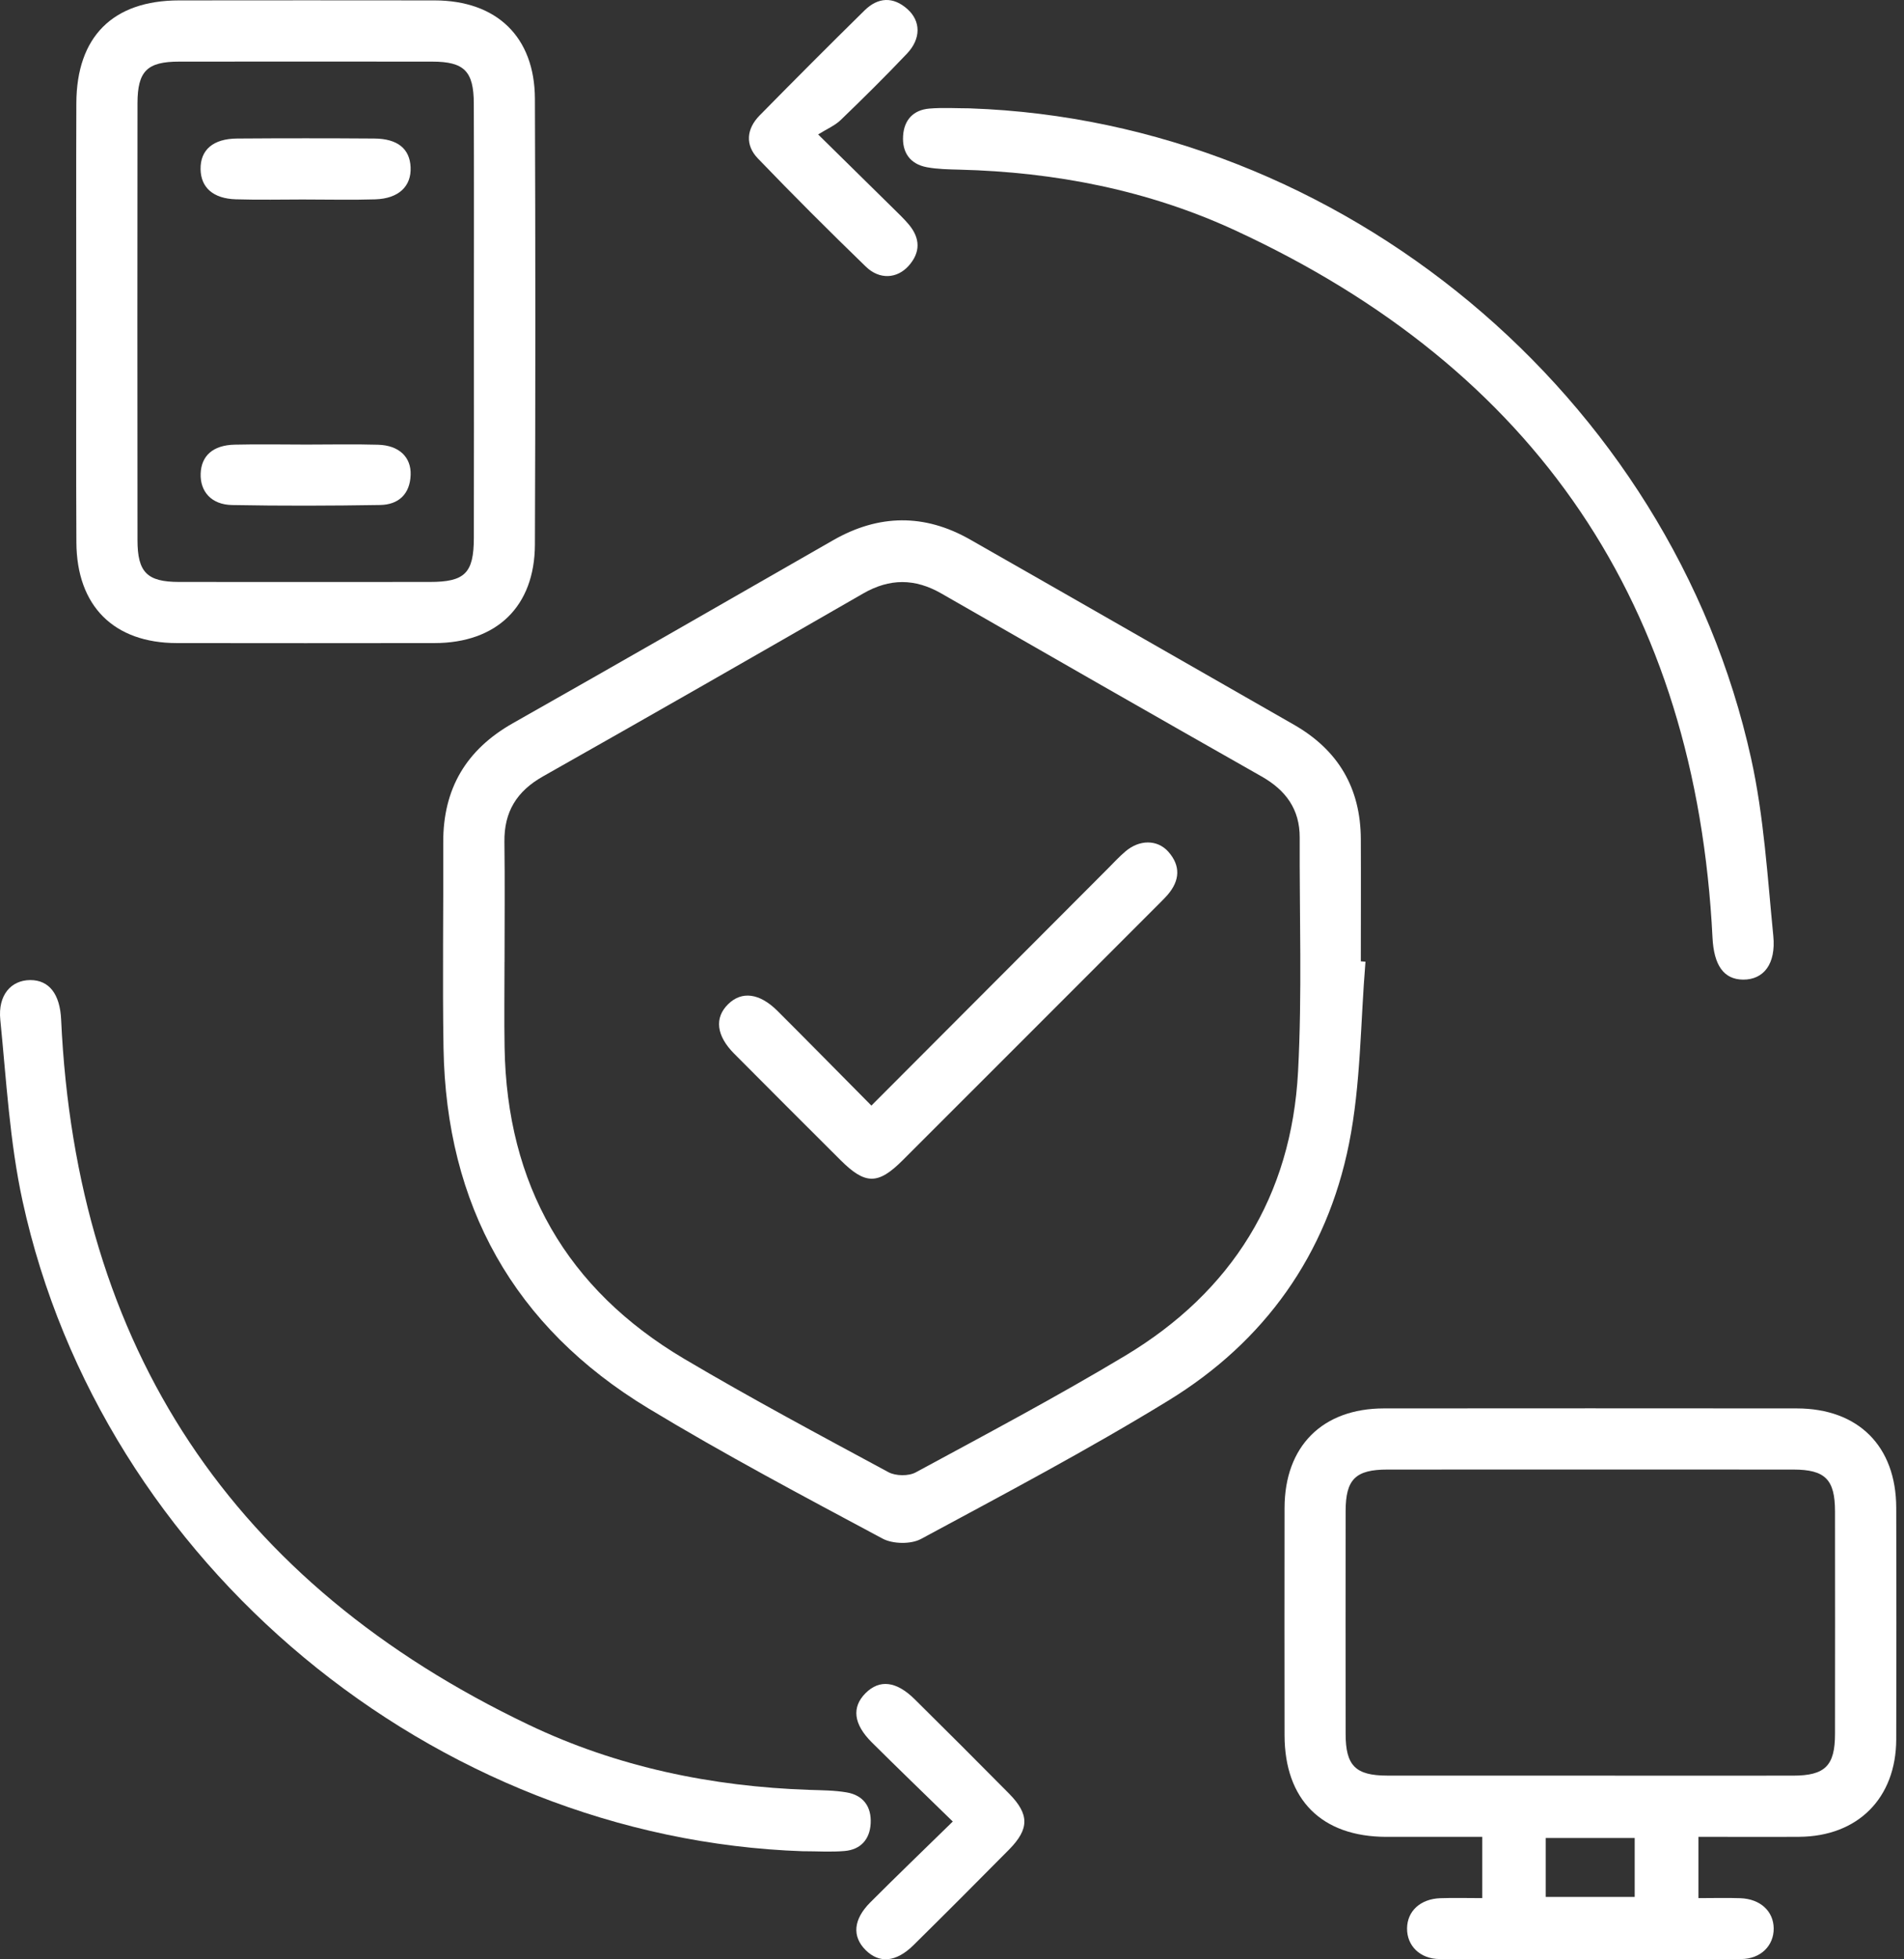 <svg width="175" height="180" viewBox="0 0 175 180" fill="none" xmlns="http://www.w3.org/2000/svg">
<rect x="0" y="0" width="175" height="180" fill="#333333" stroke="none"/>
<g id="Group 2962">
<path id="Vector" d="M125.504 88.35C125.038 93.933 125.082 99.616 123.99 105.073C121.954 115.244 116.234 123.256 107.385 128.669C99.984 133.2 92.29 137.265 84.649 141.383C83.723 141.882 82.057 141.853 81.117 141.349C73.871 137.473 66.596 133.622 59.572 129.372C47.214 121.889 41.005 110.708 40.764 96.273C40.661 89.986 40.764 83.696 40.739 77.405C40.716 72.466 42.841 68.871 47.155 66.431C56.984 60.874 66.777 55.243 76.574 49.63C80.765 47.231 84.967 47.179 89.151 49.56C99.081 55.21 108.984 60.908 118.911 66.569C122.994 68.897 125.053 72.389 125.075 77.076C125.094 80.823 125.075 84.57 125.075 88.316C125.216 88.327 125.356 88.338 125.497 88.35H125.504ZM46.37 88.383C46.37 90.993 46.333 93.603 46.377 96.213C46.584 108.813 52.064 118.435 62.901 124.844C69.054 128.483 75.367 131.853 81.661 135.248C82.324 135.603 83.508 135.622 84.164 135.266C90.628 131.767 97.129 128.321 103.431 124.54C113.231 118.657 118.703 109.879 119.307 98.439C119.684 91.297 119.429 84.121 119.458 76.961C119.47 74.347 118.185 72.596 115.952 71.33C106.126 65.758 96.322 60.149 86.526 54.525C84.097 53.129 81.779 53.118 79.332 54.525C69.543 60.16 59.743 65.772 49.906 71.326C47.492 72.689 46.325 74.584 46.362 77.339C46.41 81.019 46.373 84.699 46.373 88.379L46.37 88.383Z" fill="white"/>
<path id="Vector_2" d="M156.108 168.749V174.377C157.452 174.377 158.707 174.34 159.959 174.384C161.791 174.451 163.002 175.573 163.024 177.15C163.043 178.735 161.84 179.967 160.025 179.975C150.792 180.008 141.558 180.008 132.324 179.975C130.506 179.967 129.307 178.742 129.325 177.154C129.344 175.569 130.547 174.451 132.383 174.384C133.635 174.34 134.89 174.377 136.238 174.377V168.749C133.254 168.749 130.329 168.753 127.404 168.749C121.473 168.734 118.074 165.339 118.066 159.408C118.059 152.448 118.055 145.487 118.066 138.527C118.077 132.862 121.543 129.393 127.2 129.389C139.847 129.378 152.495 129.378 165.138 129.389C170.803 129.393 174.272 132.858 174.287 138.516C174.302 145.609 174.309 152.703 174.287 159.797C174.268 165.199 170.748 168.712 165.361 168.745C162.358 168.764 159.355 168.745 156.112 168.745L156.108 168.749ZM145.964 163.125C152.25 163.125 158.537 163.133 164.82 163.125C167.745 163.122 168.656 162.214 168.659 159.304C168.667 152.481 168.667 145.661 168.659 138.838C168.656 135.916 167.752 135.009 164.831 135.006C152.395 134.998 139.955 134.998 127.519 135.006C124.586 135.006 123.683 135.905 123.679 138.823C123.672 145.646 123.672 152.466 123.679 159.29C123.679 162.211 124.586 163.118 127.504 163.122C133.657 163.129 139.807 163.122 145.96 163.122L145.964 163.125ZM142.069 174.269H150.247V168.853H142.069V174.269Z" fill="white"/>
<path id="Vector_3" d="M7.01 29.56C7.01 22.866 6.991 16.175 7.017 9.482C7.039 3.365 10.375 0.044 16.451 0.037C24.281 0.029 32.108 0.026 39.939 0.037C45.655 0.044 49.143 3.387 49.165 9.074C49.217 22.729 49.217 36.379 49.165 50.034C49.143 55.717 45.651 59.071 39.939 59.079C32.041 59.09 24.148 59.09 16.251 59.079C10.464 59.071 7.054 55.68 7.021 49.834C6.984 43.073 7.013 36.313 7.01 29.556V29.56ZM43.556 29.567C43.556 22.881 43.571 16.19 43.548 9.504C43.541 6.534 42.656 5.664 39.731 5.661C31.975 5.653 24.218 5.653 16.462 5.661C13.53 5.661 12.641 6.527 12.637 9.489C12.623 22.866 12.623 36.239 12.637 49.615C12.637 52.588 13.526 53.458 16.451 53.462C24.141 53.47 31.83 53.47 39.52 53.462C42.723 53.462 43.545 52.651 43.552 49.427C43.567 42.807 43.556 36.187 43.556 29.563V29.567Z" fill="white"/>
<path id="Vector_4" d="M89.21 9.958C123.25 11.15 153.583 36.289 160.951 69.695C162.125 75.016 162.45 80.532 162.987 85.975C163.246 88.585 162.08 90.003 160.222 89.996C158.426 89.988 157.526 88.666 157.4 86.149C155.871 55.623 141.18 33.923 113.479 21.142C105.515 17.47 96.978 15.807 88.184 15.585C87.185 15.559 86.166 15.544 85.189 15.363C83.645 15.074 82.908 14.008 83.005 12.475C83.097 11.02 83.945 10.102 85.407 9.976C86.67 9.869 87.944 9.954 89.214 9.954L89.21 9.958Z" fill="white"/>
<path id="Vector_5" d="M73.834 170.072C39.846 168.921 9.35 143.667 2.078 110.36C0.89 104.911 0.586 99.257 0.027 93.681C-0.199 91.415 1.016 90.049 2.774 90.038C4.525 90.031 5.51 91.338 5.618 93.655C7.006 123.845 21.386 145.474 48.613 158.462C56.722 162.331 65.422 164.13 74.415 164.434C75.552 164.471 76.7 164.474 77.814 164.663C79.358 164.926 80.113 165.992 80.024 167.529C79.943 168.98 79.106 169.917 77.644 170.047C76.385 170.158 75.108 170.069 73.838 170.069L73.834 170.072Z" fill="white"/>
<path id="Vector_6" d="M75.196 12.351C77.858 14.972 80.002 17.075 82.142 19.186C82.62 19.656 83.105 20.119 83.534 20.629C84.589 21.888 84.619 23.191 83.512 24.424C82.449 25.609 80.839 25.713 79.587 24.502C76.222 21.244 72.905 17.934 69.658 14.557C68.466 13.317 68.61 11.836 69.817 10.607C73.008 7.364 76.222 4.139 79.469 0.951C80.695 -0.252 82.09 -0.341 83.408 0.84C84.641 1.943 84.66 3.558 83.364 4.924C81.383 7.012 79.336 9.034 77.262 11.033C76.74 11.536 76.022 11.836 75.196 12.351Z" fill="white"/>
<path id="Vector_7" d="M87.57 167.339C84.908 164.744 82.501 162.426 80.132 160.072C78.436 158.383 78.269 156.836 79.554 155.547C80.839 154.263 82.383 154.433 84.082 156.118C86.985 158.991 89.876 161.875 92.746 164.777C94.619 166.677 94.619 168.017 92.746 169.916C89.828 172.867 86.896 175.803 83.941 178.717C82.357 180.276 80.802 180.394 79.554 179.143C78.306 177.891 78.425 176.333 79.995 174.763C82.405 172.352 84.859 169.99 87.573 167.339H87.57Z" fill="white"/>
<path id="Vector_8" d="M80.091 101.569C87.507 94.139 94.678 86.952 101.854 79.766C102.372 79.244 102.872 78.7 103.431 78.226C104.719 77.122 106.367 77.108 107.381 78.244C108.536 79.544 108.44 80.903 107.322 82.202C107.059 82.506 106.77 82.783 106.489 83.069C98.644 90.914 90.806 98.766 82.953 106.604C80.698 108.856 79.528 108.844 77.255 106.579C73.99 103.324 70.724 100.066 67.473 96.793C65.833 95.142 65.652 93.502 66.922 92.254C68.173 91.025 69.809 91.225 71.465 92.876C74.3 95.705 77.107 98.559 80.091 101.569Z" fill="white"/>
<path id="Vector_9" d="M28.084 18.325C25.947 18.325 23.811 18.377 21.678 18.31C19.587 18.247 18.461 17.225 18.435 15.541C18.409 13.771 19.583 12.742 21.793 12.727C25.995 12.697 30.198 12.697 34.4 12.727C36.547 12.742 37.662 13.667 37.739 15.359C37.821 17.118 36.64 18.247 34.481 18.314C32.349 18.38 30.212 18.328 28.076 18.328L28.084 18.325Z" fill="white"/>
<path id="Vector_10" d="M28.154 40.843C30.357 40.843 32.56 40.795 34.759 40.858C36.673 40.914 37.799 41.987 37.743 43.631C37.68 45.401 36.625 46.367 34.937 46.393C30.401 46.467 25.866 46.482 21.331 46.397C19.431 46.364 18.384 45.157 18.443 43.509C18.502 41.869 19.579 40.899 21.553 40.851C23.752 40.799 25.955 40.84 28.158 40.843H28.154Z" fill="white"/>
</g>
</svg>
